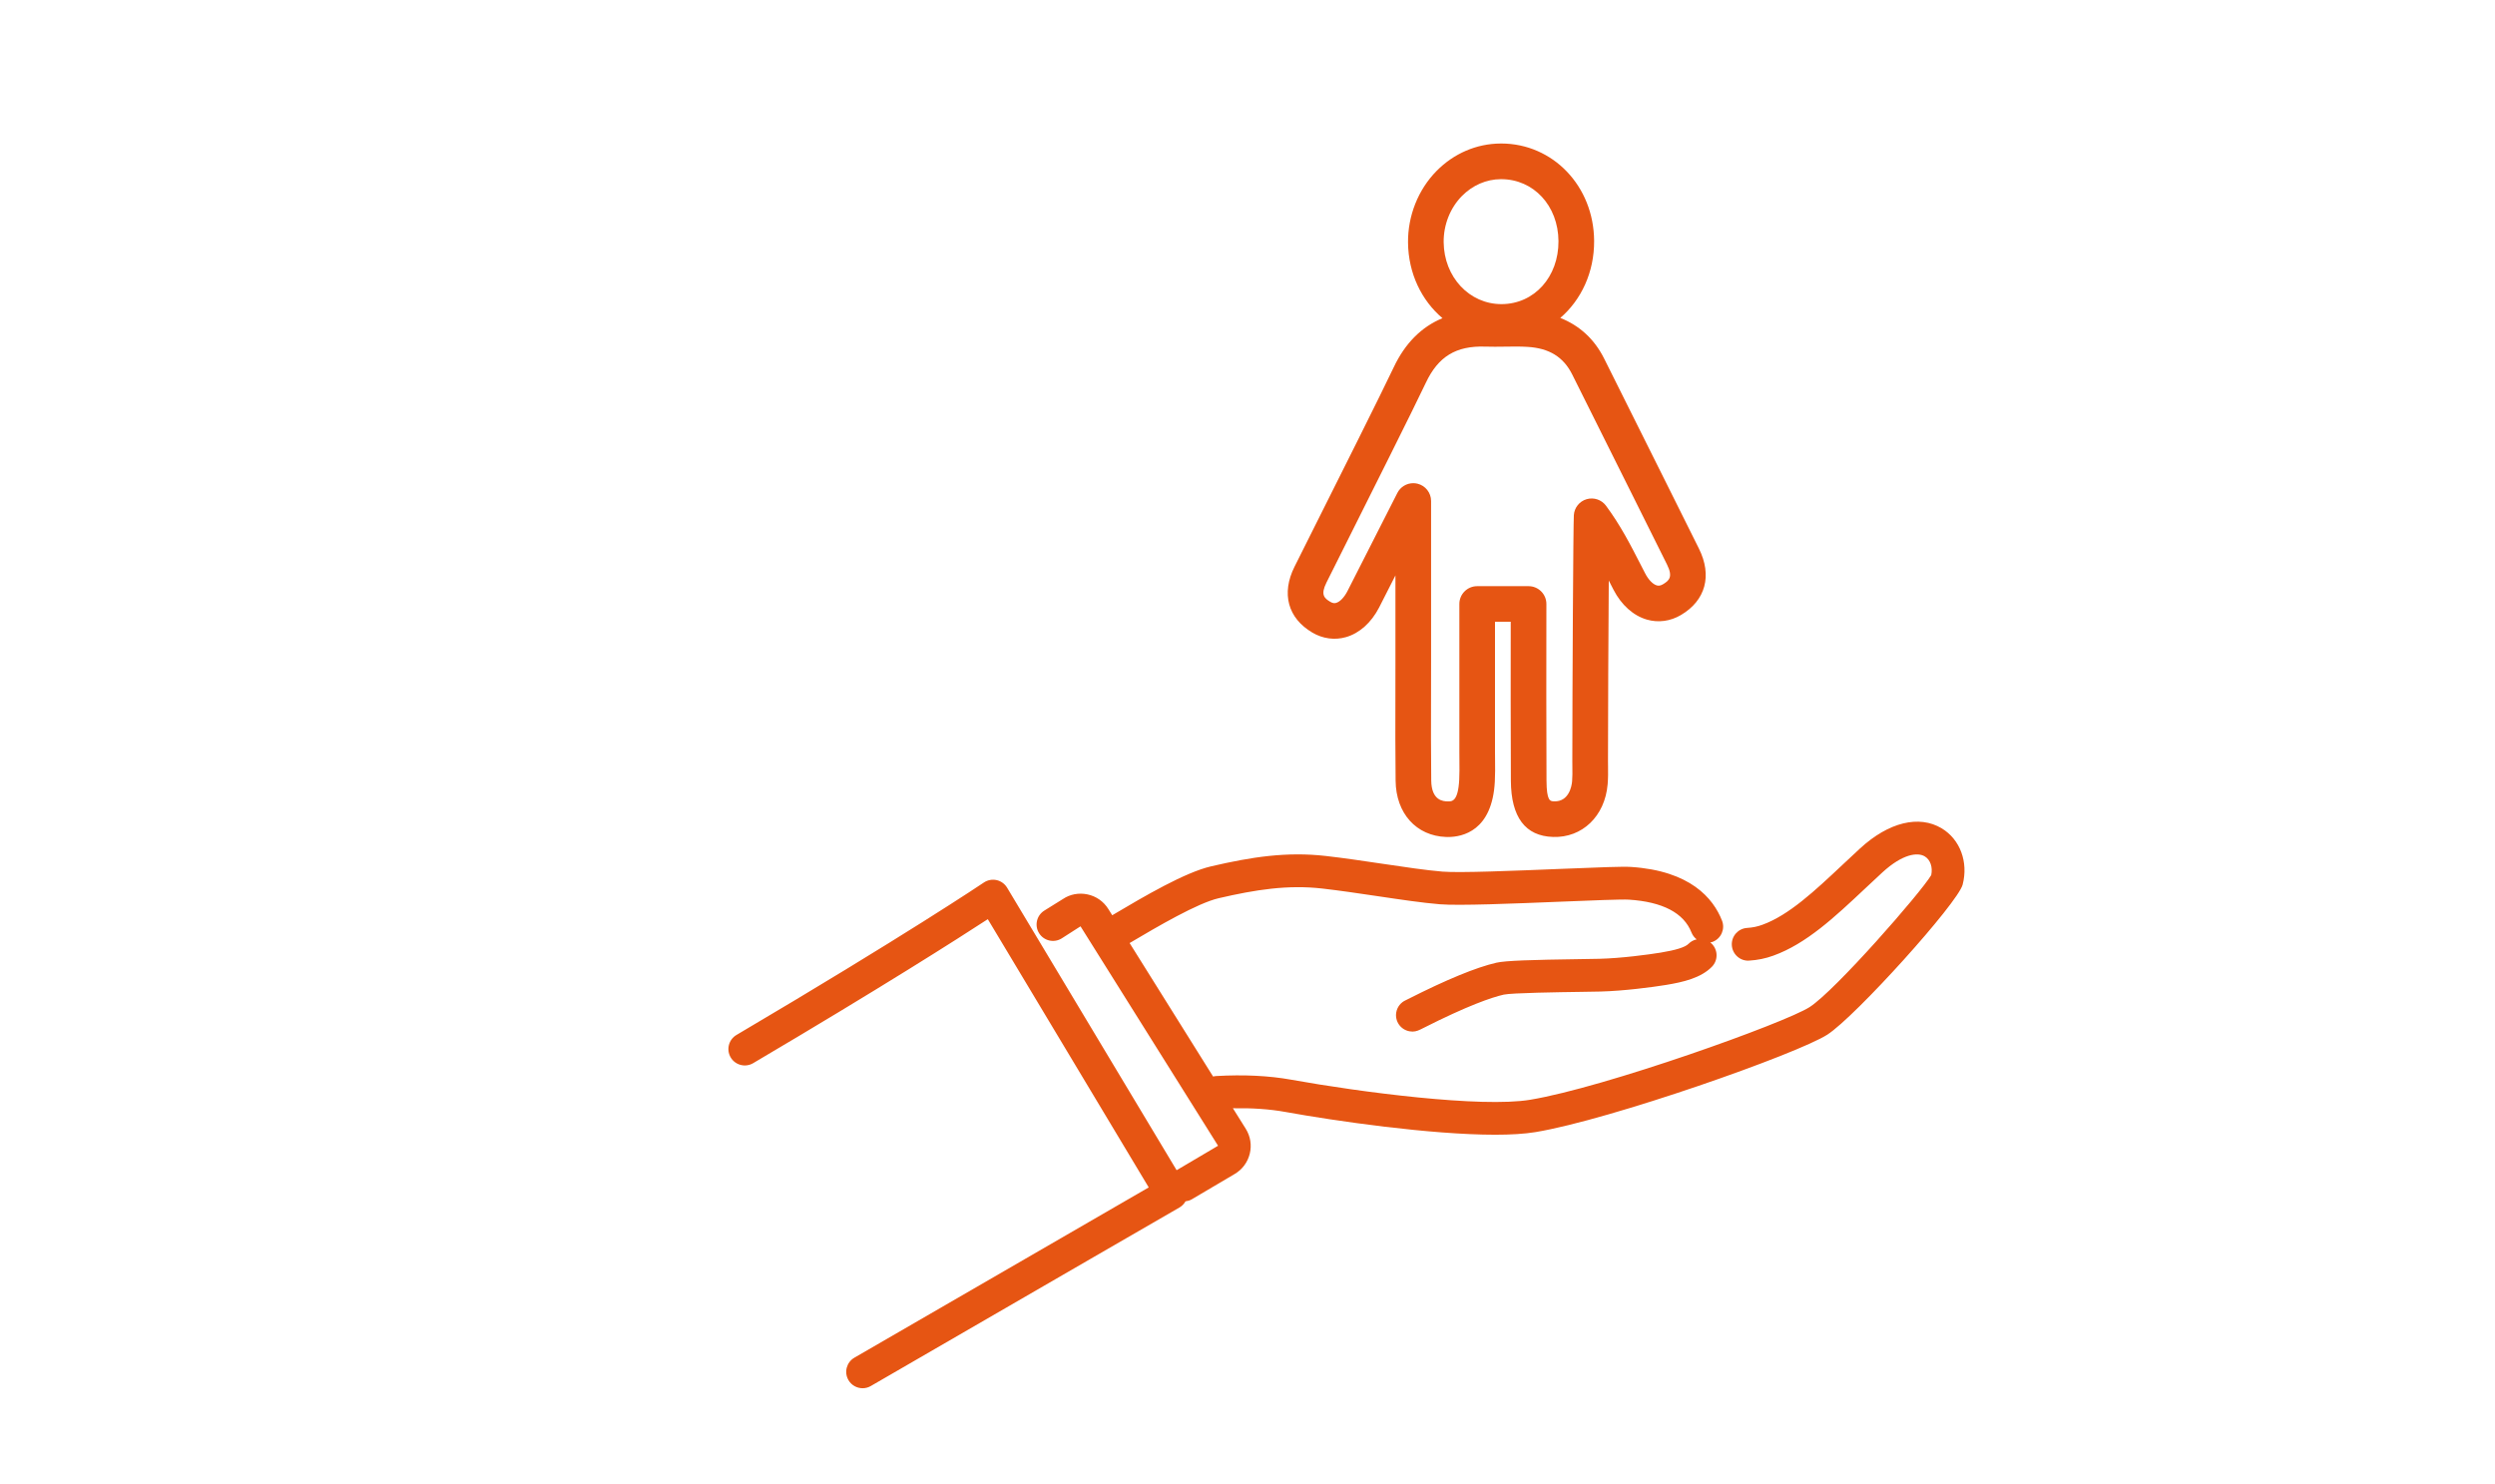 <?xml version="1.0" encoding="UTF-8"?><svg id="_レイヤー_2" xmlns="http://www.w3.org/2000/svg" width="237" height="141" viewBox="0 0 237 141"><defs><style>.cls-1{fill:none;opacity:0;}.cls-2{fill:#e65513;}</style></defs><g id="TOP1"><path class="cls-2" d="M124.654,60.088c.994.586,2.131.741,3.199.434,1.28-.368,2.397-1.365,3.146-2.809.082-.158.746-1.464,1.553-3.054v8.244c0,1.353-.001,2.522-.004,3.622-.006,2.473-.012,4.594.021,7.636.031,3.101,1.962,5.248,4.807,5.345.053.001.107.003.166.003,1.38,0,4.206-.58,4.452-5.271.036-.69.03-1.366.022-2.019-.003-.264-.006-.527-.006-.793v-12.363h1.494c-.004,3.585-.012,11.354.014,15.104.022,3.46,1.371,5.257,4.006,5.336,2.773.094,4.929-1.973,5.186-5.004.05-.585.044-1.145.038-1.684l-.005-.501c.002-4.697.037-12.01.074-17.169l.45.876c.756,1.458,1.884,2.466,3.178,2.838,1.079.31,2.228.154,3.229-.438,2.348-1.388,2.985-3.748,1.703-6.317l-3.224-6.47c-1.924-3.862-3.848-7.726-5.782-11.584-.923-1.842-2.343-3.133-4.159-3.849,1.988-1.711,3.233-4.336,3.214-7.323-.033-5.194-3.909-9.246-8.835-9.246-.016,0-.032.001-.049.001-2.279.013-4.439.938-6.084,2.607-1.745,1.773-2.733,4.251-2.71,6.8.029,2.938,1.29,5.507,3.273,7.185-2.002.826-3.558,2.389-4.641,4.684-1.133,2.399-5.306,10.726-7.801,15.7l-1.613,3.223c-1.27,2.544-.638,4.881,1.688,6.255ZM138.871,18.618c1.008-1.022,2.317-1.59,3.69-1.598h.03c3.088,0,5.427,2.522,5.448,5.882.022,3.393-2.29,5.967-5.379,5.987h-.037c-3.05,0-5.458-2.575-5.489-5.88-.017-1.654.617-3.255,1.736-4.392ZM125.997,55.346l1.611-3.218c2.5-4.988,6.684-13.337,7.835-15.773,1.177-2.491,2.868-3.516,5.617-3.43.627.021,1.255.013,1.882.004.75-.013,1.46-.022,2.155.021,2.063.124,3.413.956,4.247,2.62,1.934,3.856,3.854,7.717,5.777,11.575l3.226,6.474c.593,1.187.21,1.532-.396,1.89-.265.155-.446.134-.572.098-.379-.109-.793-.535-1.106-1.142l-.452-.878c-.928-1.812-1.888-3.688-3.269-5.553-.424-.572-1.16-.817-1.843-.615-.682.202-1.165.809-1.209,1.52-.055.895-.142,16.296-.144,23.377l.004.539c.006.481.012.936-.024,1.36-.039.458-.301,1.951-1.711,1.905-.38-.012-.709-.021-.722-1.975-.026-3.975-.017-12.497-.012-15.705l.001-1.068c0-.935-.759-1.692-1.693-1.692h-4.882c-.934,0-1.692.758-1.692,1.692v14.054c0,.276.002.553.005.83.006.629.013,1.223-.018,1.807-.11,2.092-.691,2.078-1.122,2.061-.376-.013-1.517-.052-1.537-1.995-.03-3.025-.026-5.134-.019-7.593.002-1.103.005-2.276.005-3.632v-15.315c0-.783-.537-1.464-1.299-1.647-.131-.031-.264-.046-.395-.046-.626,0-1.216.349-1.509.927,0,0-4.521,8.903-4.744,9.333-.306.591-.706,1.007-1.073,1.112-.119.033-.29.056-.543-.095-.584-.345-.952-.677-.379-1.826Z"/><path class="cls-2" d="M184.439,78.684c-2.144-1.289-5.037-.581-7.738,1.897-.576.528-1.141,1.06-1.696,1.582-2.612,2.455-5.079,4.774-7.604,5.686-.471.171-.927.264-1.436.296-.858.052-1.511.788-1.459,1.646.053.858.802,1.52,1.647,1.459.804-.049,1.558-.203,2.305-.475,3.131-1.13,5.825-3.663,8.679-6.345.548-.515,1.103-1.037,1.67-1.558,1.917-1.757,3.338-1.936,4.028-1.522.529.317.769,1.023.612,1.779-.973,1.651-9.105,10.96-11.551,12.535-2.342,1.508-19.445,7.631-26.552,8.805-4.644.77-16.119-.72-22.697-1.908-2.114-.381-4.51-.496-7.122-.347-.102.006-.198.024-.293.047l-7.93-12.679c2.68-1.588,6.45-3.791,8.452-4.257,3.537-.821,6.567-1.292,9.839-.923,1.645.188,3.467.458,5.228.72,2.205.329,4.285.639,5.946.775,1.808.149,6.974-.061,11.534-.247,2.841-.116,5.775-.236,6.419-.192,3.221.209,5.227,1.263,5.957,3.128.105.266.278.481.487.646-.285.062-.556.203-.775.426-.309.317-1.201.598-2.648.833-1.184.193-3.734.534-5.794.586-.419.012-1.065.021-1.83.031-4.595.067-7.09.138-7.974.341-1.911.439-4.733,1.6-8.387,3.451-.097.047-.168.084-.212.106-.465.202-.82.625-.914,1.16-.148.846.419,1.652,1.266,1.8.1.018.191.026.277.026.364,0,.637-.139.989-.317,4.271-2.164,6.532-2.931,7.677-3.194.75-.167,5.356-.232,7.323-.261.778-.012,1.437-.021,1.863-.032,2.227-.057,4.955-.419,6.216-.625,1.655-.271,3.331-.666,4.369-1.726.604-.613.593-1.599-.021-2.2-.041-.04-.088-.07-.131-.104.078-.018.158-.037.236-.068.8-.312,1.193-1.217.879-2.016-.833-2.122-3.011-4.729-8.652-5.097-.766-.052-2.95.035-6.749.189-4.248.173-9.536.39-11.15.256-1.56-.129-3.592-.432-5.743-.752-1.787-.266-3.637-.542-5.337-.734-3.718-.423-7.043.089-10.895.984-2.481.576-6.265,2.791-9.396,4.647l-.374-.598c-.447-.715-1.149-1.206-1.973-1.382-.824-.176-1.665-.014-2.321.428l-1.785,1.111c-.729.455-.951,1.415-.497,2.144.455.73,1.414.952,2.144.499l1.793-1.15,13.065,20.843-3.937,2.323-16.102-26.838c-.221-.365-.581-.626-.996-.719-.416-.091-.853-.011-1.209.229-.072.05-7.513,5.051-23.502,14.482-.74.435-.986,1.39-.55,2.13.435.74,1.391.986,2.131.551,12.2-7.197,19.464-11.837,22.293-13.68l15.286,25.479c-3.703,2.14-14.545,8.406-27.959,16.175-.744.431-.998,1.382-.566,2.127.288.497.811.775,1.348.775.265,0,.533-.067.777-.21,16.643-9.639,29.327-16.963,29.327-16.963.241-.141.433-.344.568-.581.202-.026.404-.081.591-.19l4.081-2.409c.723-.425,1.23-1.109,1.431-1.925.199-.816.064-1.656-.381-2.369l-1.22-1.949c1.812-.033,3.485.08,4.978.35,4.72.854,13.77,2.164,19.938,2.164,1.47,0,2.777-.075,3.822-.248,7.143-1.182,24.898-7.436,27.729-9.26,2.67-1.719,12.396-12.505,12.85-14.248.558-2.147-.242-4.298-1.991-5.349Z"/><rect class="cls-1" width="237" height="141"/></g></svg>